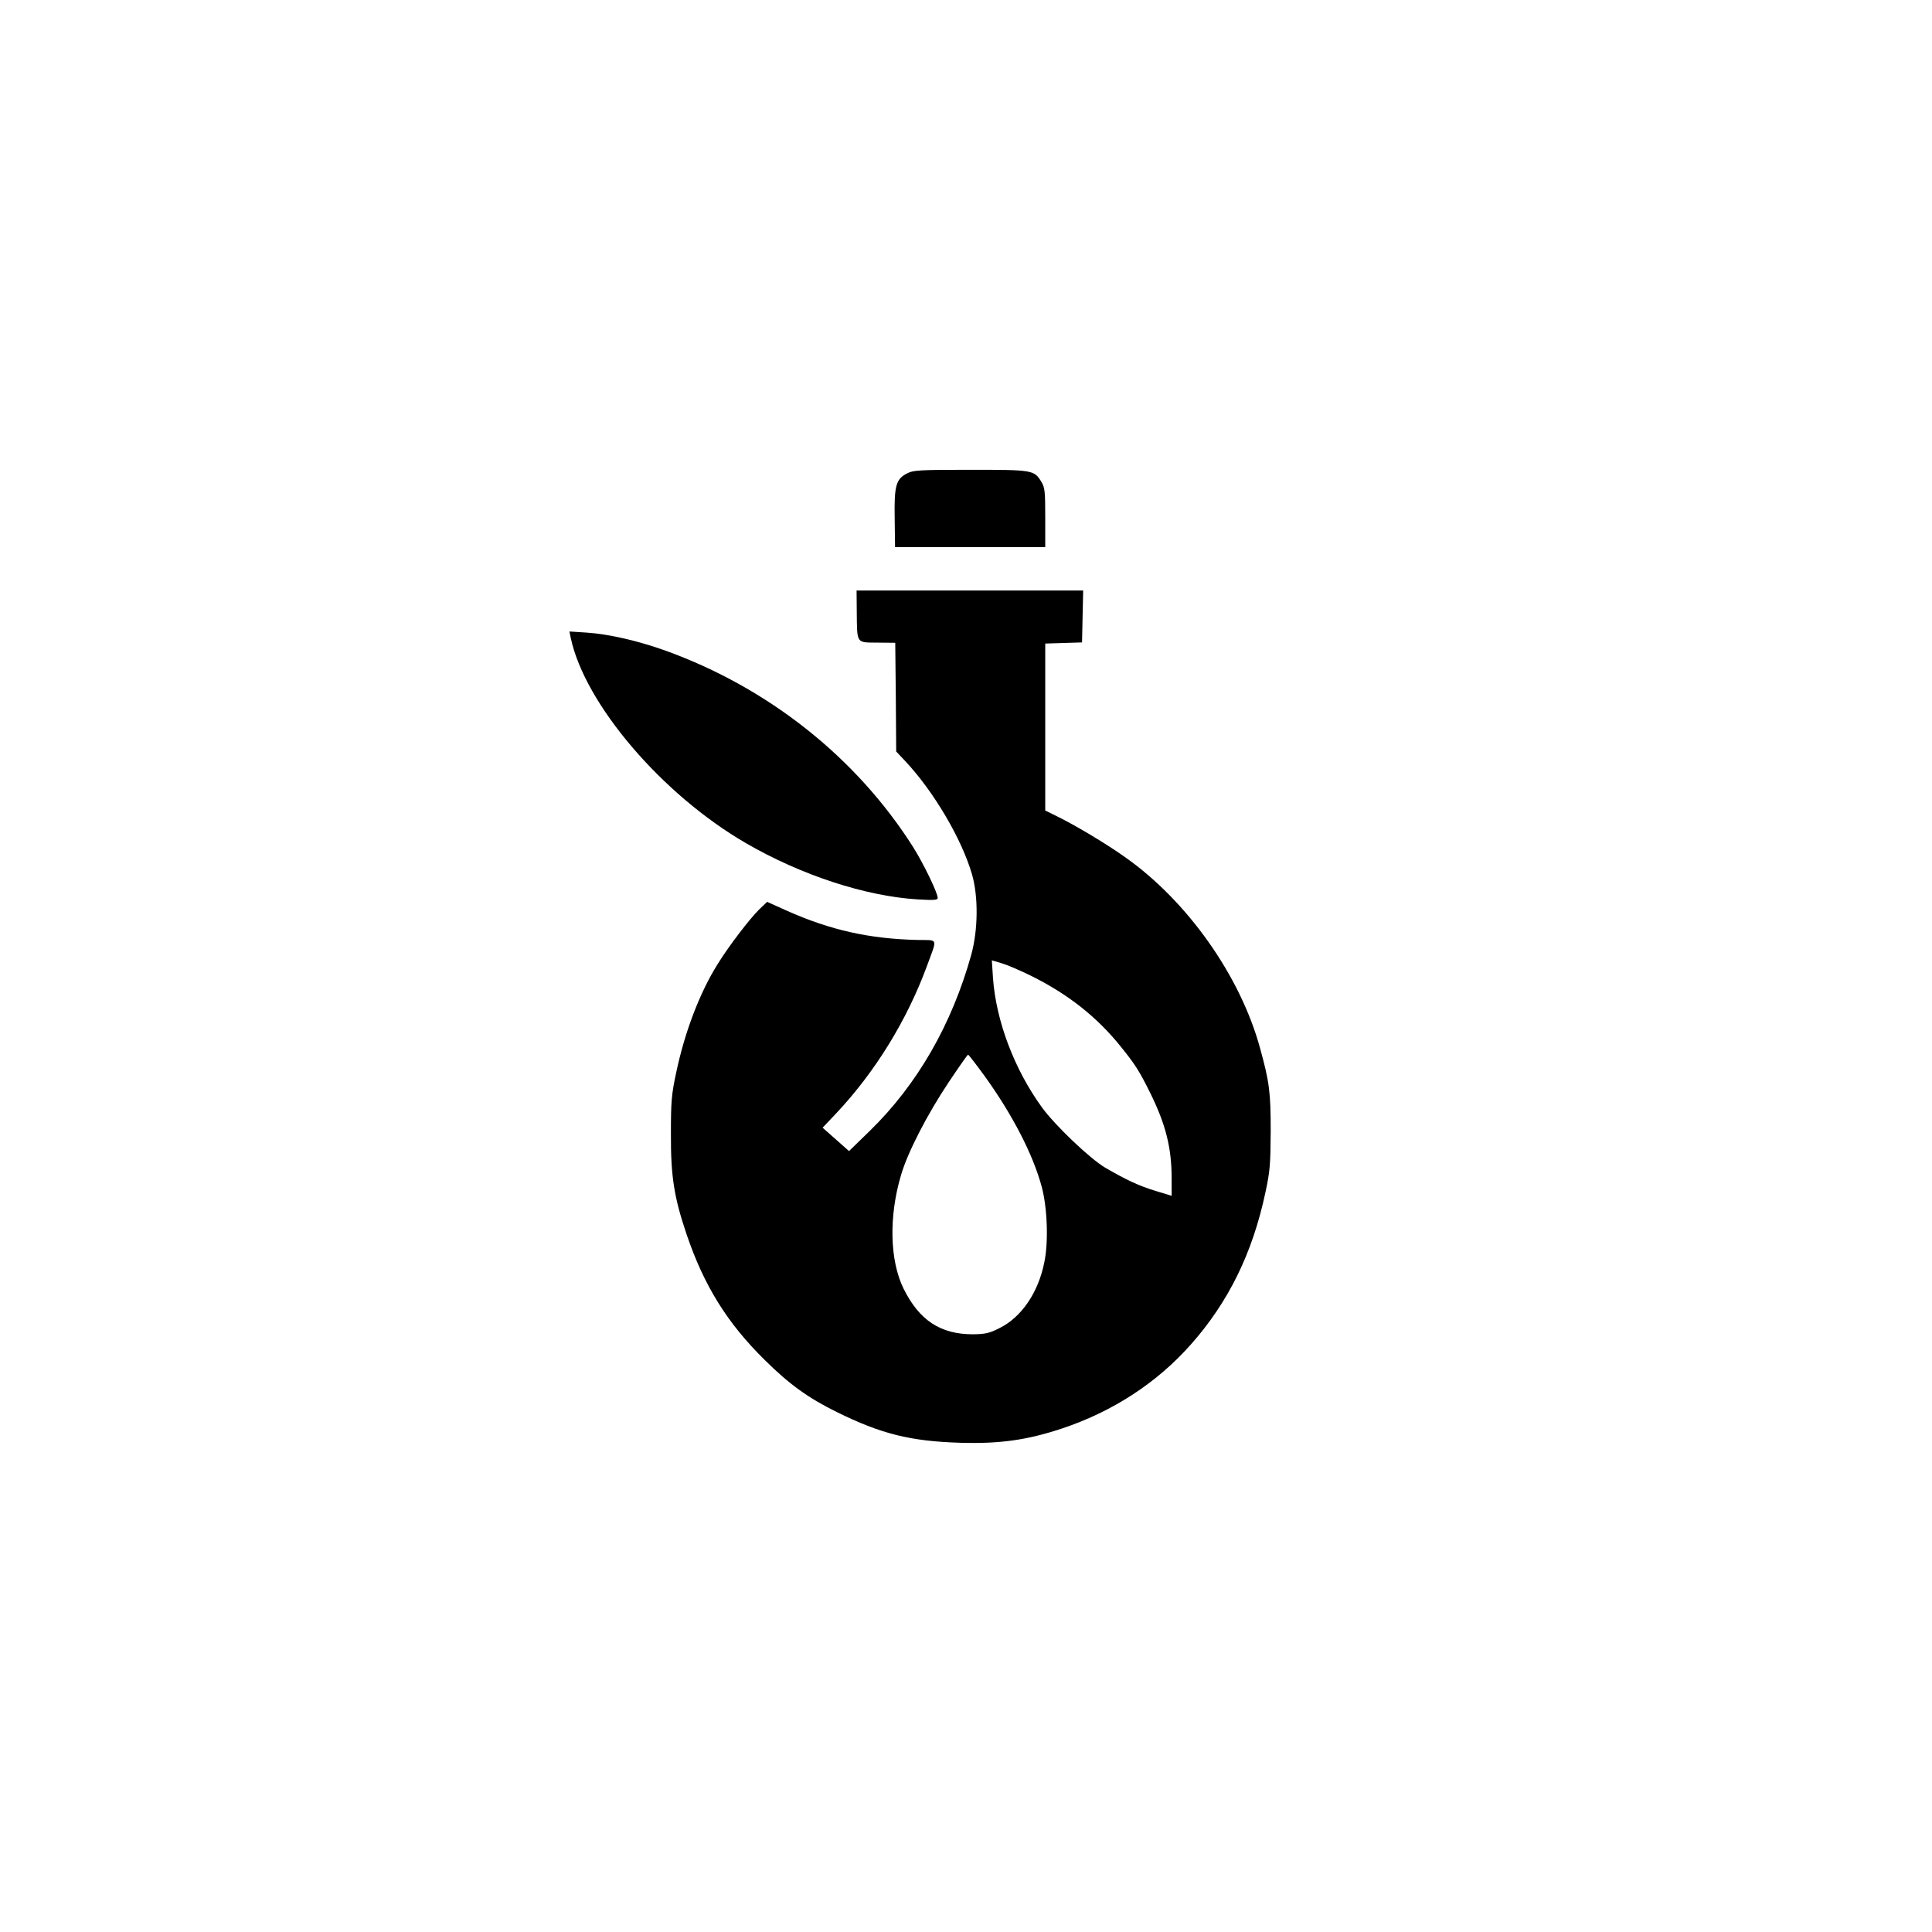 <?xml version="1.0" standalone="no"?>
<!DOCTYPE svg PUBLIC "-//W3C//DTD SVG 20010904//EN"
 "http://www.w3.org/TR/2001/REC-SVG-20010904/DTD/svg10.dtd">
<svg version="1.0" xmlns="http://www.w3.org/2000/svg"
 width="1024pt" height="1024pt" viewBox="0 0 1024 1024"
 preserveAspectRatio="xMidYMid meet">

<g transform="translate(0,1024) scale(0.1,-0.1)"
fill="#000000" stroke="none">
<path d="M4810 7732 c-61 -30 -71 -65 -68 -239 l2 -153 398 0 398 0 0 156 c0
142 -2 160 -21 191 -38 62 -46 63 -376 63 -264 0 -302 -2 -333 -18z"/>
<path d="M4541 6998 c2 -172 -4 -163 109 -164 l95 -1 3 -288 2 -288 48 -51
c152 -162 300 -414 354 -601 34 -118 32 -294 -4 -425 -103 -370 -286 -688
-537 -933 l-111 -108 -70 62 -70 62 73 77 c205 218 374 492 480 780 56 153 62
136 -50 138 -255 6 -460 52 -688 153 l-109 49 -44 -42 c-50 -50 -160 -193
-219 -289 -95 -152 -174 -360 -219 -574 -25 -116 -28 -152 -28 -325 -1 -225
17 -337 83 -532 92 -272 216 -471 413 -665 130 -129 232 -203 383 -277 235
-116 390 -155 655 -163 210 -6 353 14 540 76 269 90 502 242 681 444 200 225
328 486 396 807 24 111 27 147 28 325 0 206 -7 260 -56 438 -104 383 -385 781
-716 1014 -100 71 -263 169 -366 219 l-57 28 0 443 0 442 98 3 97 3 3 138 3
137 -601 0 -600 0 1 -112z m924 -1930 c197 -98 349 -218 476 -376 75 -93 98
-129 153 -240 84 -169 116 -294 116 -459 l0 -91 -82 25 c-90 27 -156 58 -270
124 -80 47 -265 223 -335 319 -147 202 -244 460 -260 687 l-6 93 54 -16 c30
-9 99 -39 154 -66z m-245 -533 c148 -206 255 -414 301 -584 30 -110 37 -293
14 -402 -32 -161 -122 -292 -239 -349 -53 -27 -75 -31 -139 -32 -172 0 -284
73 -368 242 -73 149 -79 382 -13 603 35 120 139 321 251 489 54 81 101 148
104 148 3 0 43 -52 89 -115z"/>
<path d="M3025 6859 c75 -351 483 -829 927 -1087 293 -170 634 -282 912 -299
87 -5 106 -4 106 8 0 27 -77 185 -130 269 -301 475 -768 845 -1314 1042 -143
51 -297 87 -415 95 l-93 6 7 -34z"/>
</g>
</svg>
